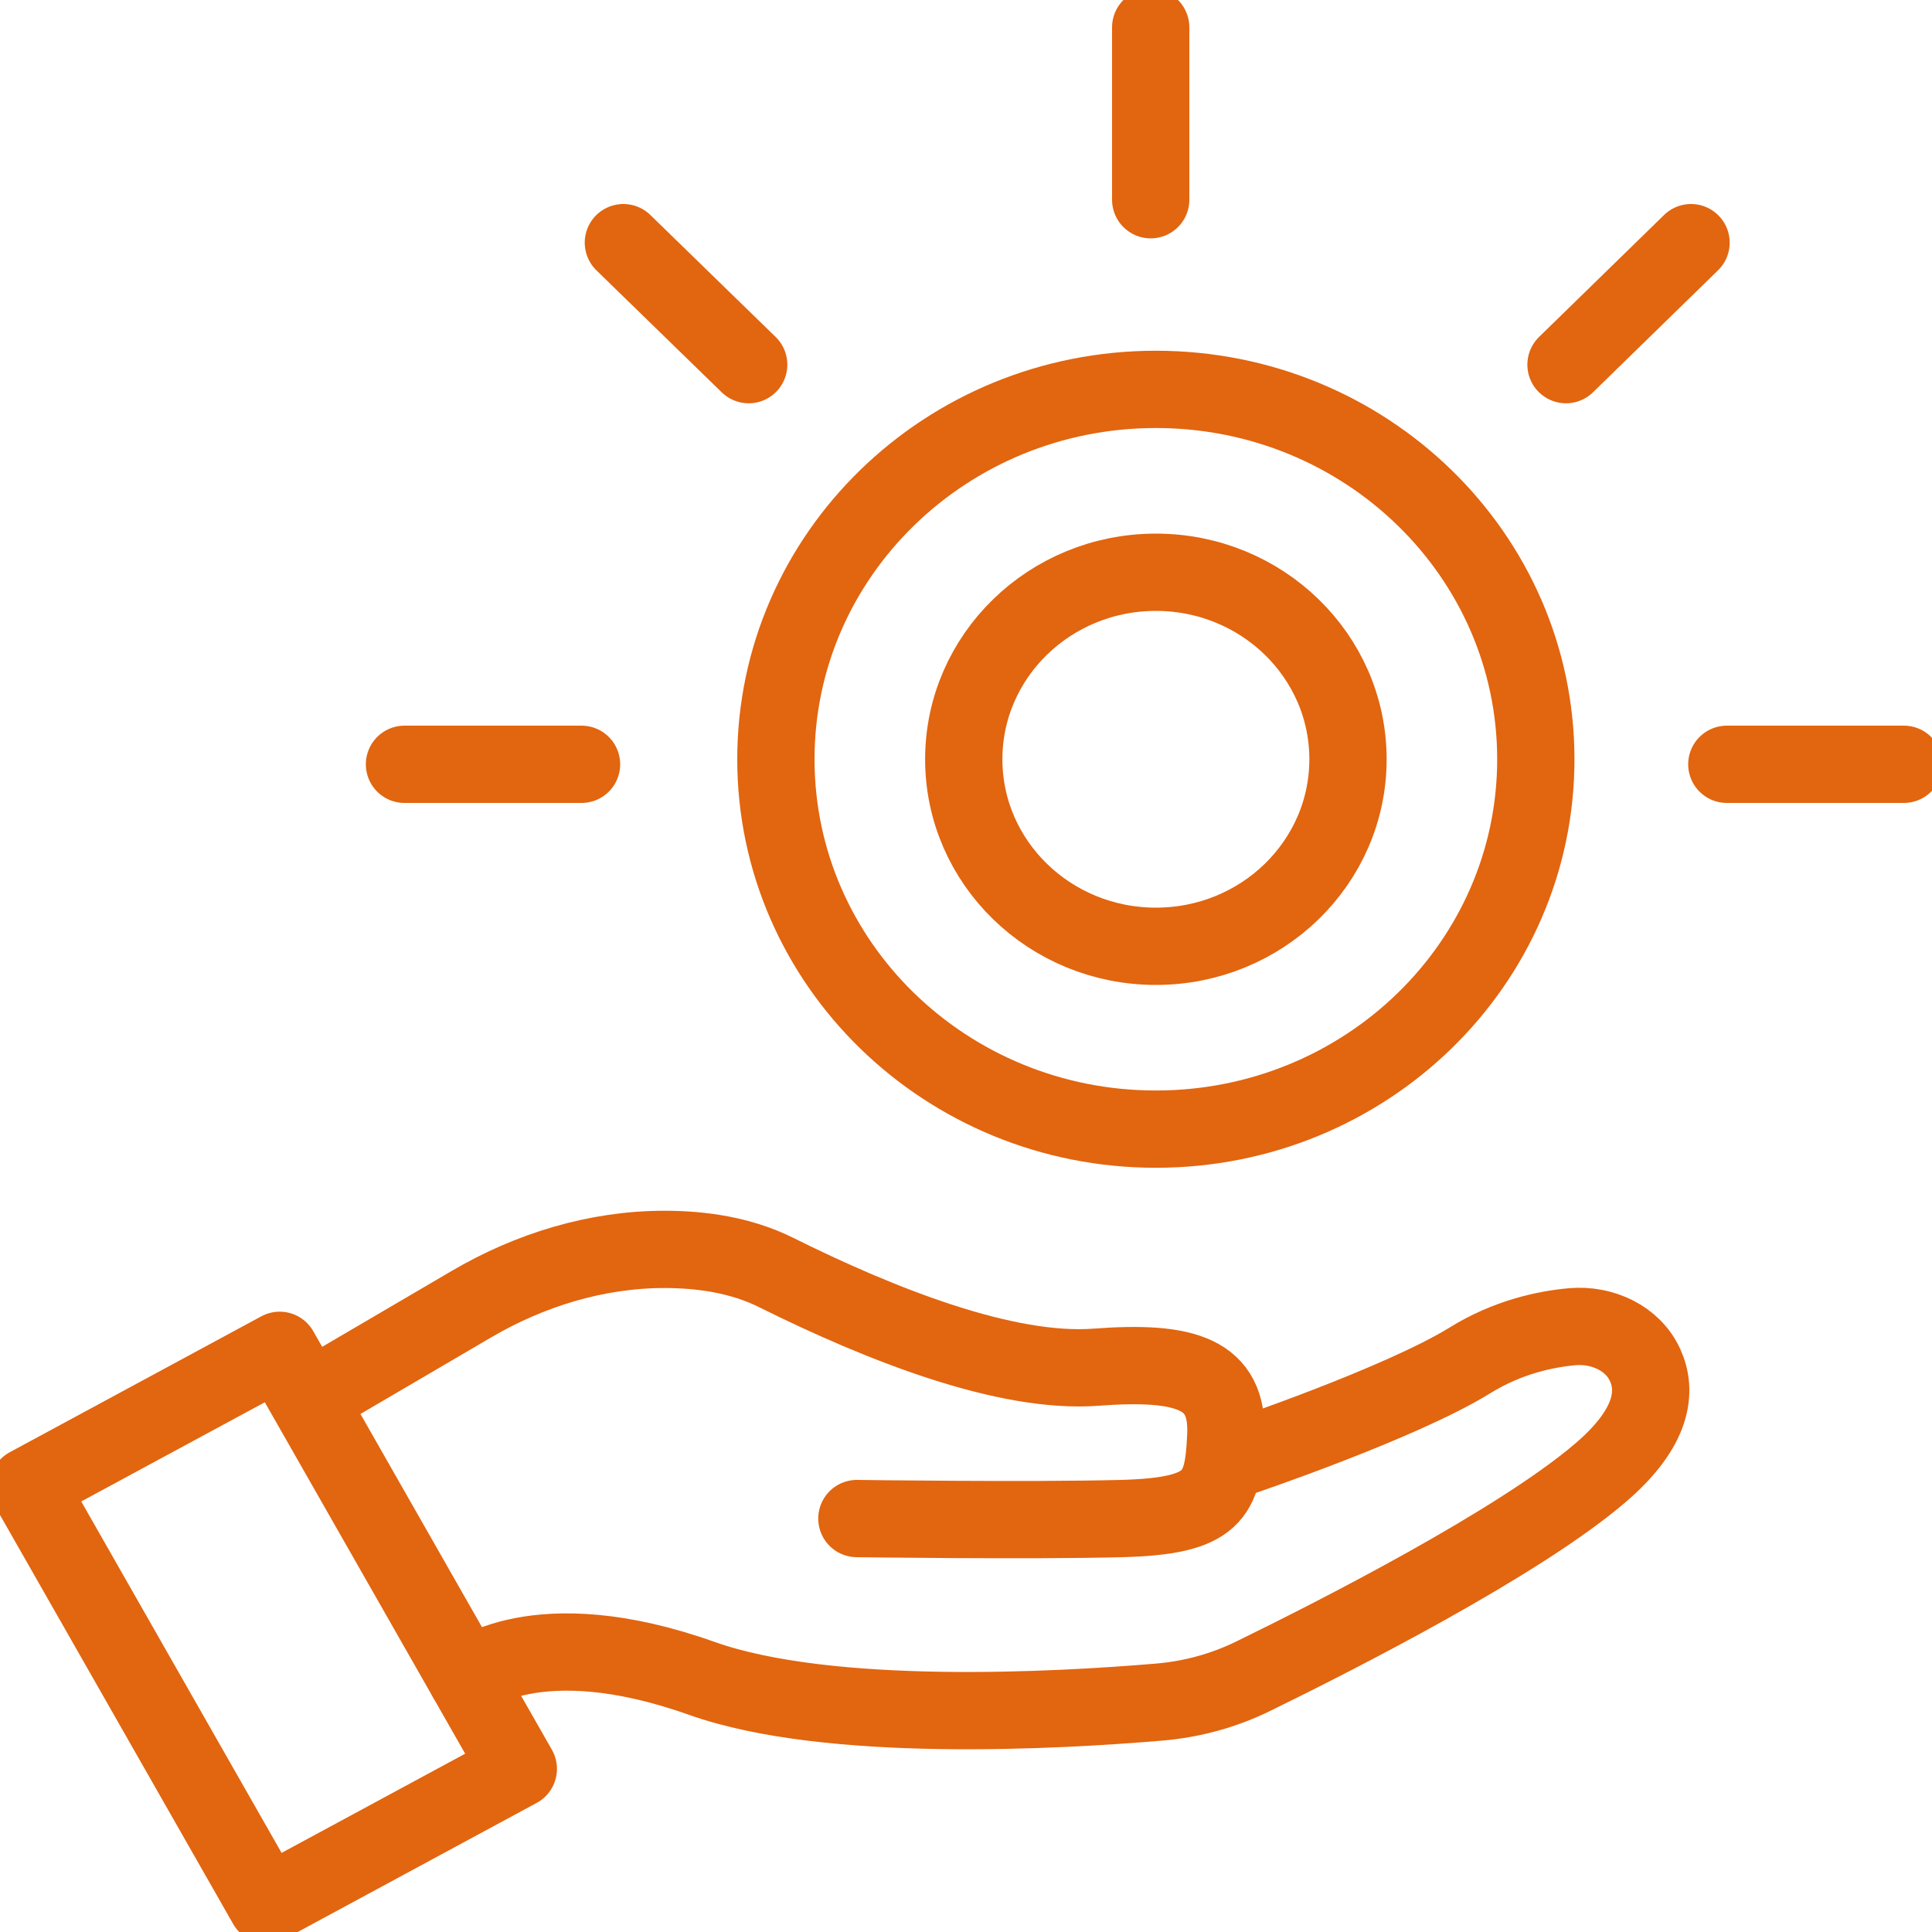 <svg width="50" height="50" viewBox="0 0 50 50" fill="none" xmlns="http://www.w3.org/2000/svg">
<g id="Capa_1" clip-path="url(#clip0_3771_4430)">
<path id="Vector" d="M7.238 34.946L0.727 38.464L6.903 49.297L13.414 45.779L7.238 34.946Z" stroke="#E2650F" stroke-width="2" stroke-linecap="round" stroke-linejoin="round"/>
<path id="Vector_2" d="M8.314 36.029L12.191 33.757C13.705 32.867 15.434 32.334 17.198 32.334C18.159 32.334 19.178 32.481 20.08 32.929C22.782 34.272 26.025 35.559 28.365 35.383C30.706 35.207 31.789 35.559 31.724 37.134C31.66 38.71 31.422 39.237 29.023 39.3C26.624 39.362 22.176 39.3 22.176 39.3" stroke="#E2650F" stroke-width="2" stroke-linecap="round" stroke-linejoin="round"/>
<path id="Vector_3" d="M12.081 43.437C12.081 43.437 13.845 41.901 18.165 43.437C21.466 44.61 27.399 44.27 30.013 44.049C30.863 43.975 31.684 43.749 32.446 43.374C34.601 42.32 39.27 39.946 41.401 38.132C42.81 36.936 42.874 35.984 42.577 35.332C42.263 34.635 41.471 34.267 40.691 34.335C39.998 34.397 39.02 34.601 38.041 35.207C36.242 36.318 32.097 37.718 32.097 37.718" stroke="#E2650F" stroke-width="2" stroke-linecap="round" stroke-linejoin="round"/>
<path id="Vector_4" d="M29.914 29.222C35.345 29.222 39.747 24.937 39.747 19.65C39.747 14.363 35.345 10.077 29.914 10.077C24.483 10.077 20.08 14.363 20.08 19.65C20.08 24.937 24.483 29.222 29.914 29.222Z" stroke="#E2650F" stroke-width="2" stroke-linecap="round" stroke-linejoin="round"/>
<path id="Vector_5" d="M29.914 24.49C32.66 24.49 34.886 22.323 34.886 19.65C34.886 16.977 32.66 14.81 29.914 14.81C27.168 14.81 24.942 16.977 24.942 19.65C24.942 22.323 27.168 24.49 29.914 24.49Z" stroke="#E2650F" stroke-width="2" stroke-linecap="round" stroke-linejoin="round"/>
<path id="Vector_6" d="M29.78 5.169V0.708" stroke="#E2650F" stroke-width="2" stroke-linecap="round" stroke-linejoin="round"/>
<path id="Vector_7" d="M15.05 19.78H10.468" stroke="#E2650F" stroke-width="2" stroke-linecap="round" stroke-linejoin="round"/>
<path id="Vector_8" d="M49.272 19.78H44.69" stroke="#E2650F" stroke-width="2" stroke-linecap="round" stroke-linejoin="round"/>
<path id="Vector_9" d="M43.764 6.28L40.528 9.437" stroke="#E2650F" stroke-width="2" stroke-linecap="round" stroke-linejoin="round"/>
<path id="Vector_10" d="M16.133 6.28L19.376 9.437" stroke="#E2650F" stroke-width="2" stroke-linecap="round" stroke-linejoin="round"/>
</g>
<defs>
<clipPath id="clip0_3771_4430">
<rect width="50" height="50" fill="white"/>
</clipPath>
</defs>
</svg>
